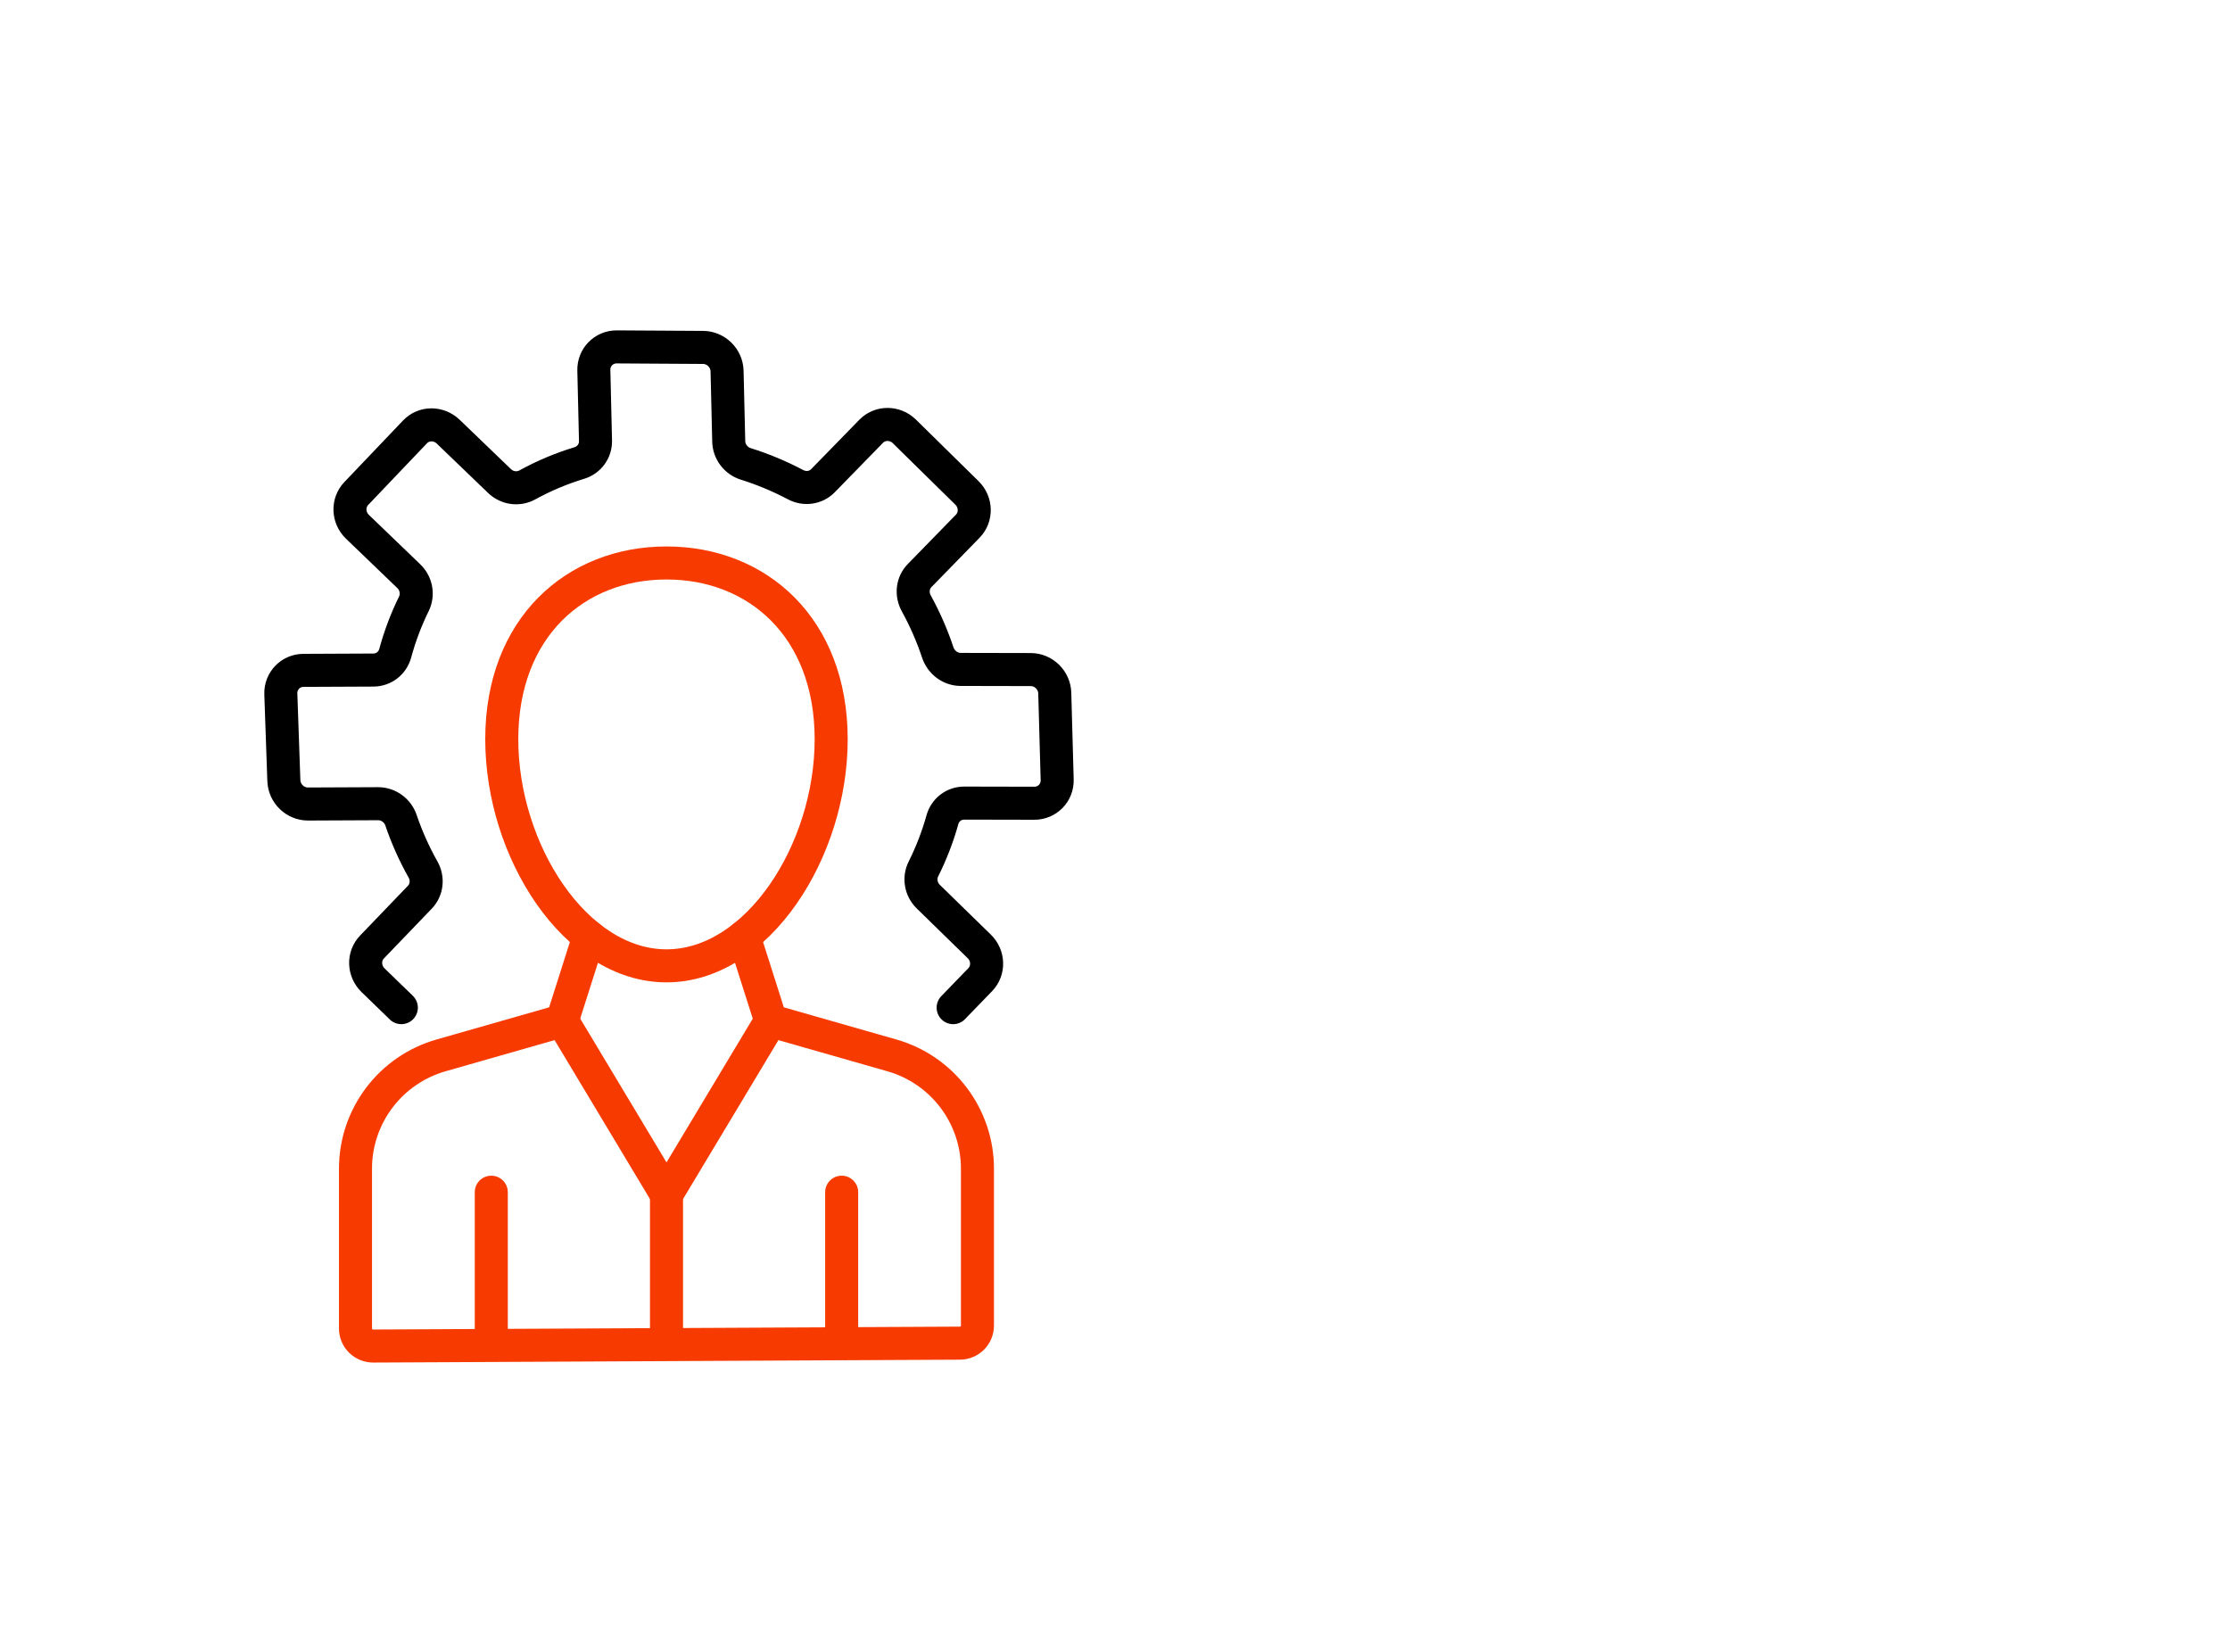 <svg width="135" height="100" viewBox="0 0 135 100" fill="none" xmlns="http://www.w3.org/2000/svg">
<path d="M57.702 61L59.343 59.304C59.879 58.75 59.854 57.846 59.282 57.292L56.197 54.281C55.742 53.837 55.626 53.158 55.903 52.604C56.383 51.643 56.768 50.645 57.052 49.624C57.219 49.025 57.752 48.613 58.38 48.617L62.621 48.626C63.403 48.626 64.022 47.992 63.999 47.206L63.854 41.96C63.832 41.174 63.179 40.534 62.397 40.534L58.159 40.525C57.532 40.525 56.973 40.103 56.771 39.501C56.434 38.483 55.998 37.488 55.471 36.528C55.162 35.97 55.238 35.288 55.67 34.845L58.588 31.853C59.128 31.298 59.106 30.398 58.538 29.84L54.749 26.116C54.181 25.558 53.282 25.555 52.742 26.106L49.82 29.101C49.391 29.542 48.716 29.637 48.158 29.339C47.186 28.826 46.182 28.407 45.157 28.087C44.554 27.9 44.132 27.349 44.116 26.721L44.015 22.464C43.996 21.678 43.346 21.035 42.56 21.032L37.336 21C36.553 20.997 35.932 21.628 35.95 22.417L36.051 26.674C36.067 27.304 35.667 27.849 35.07 28.03C33.985 28.36 32.931 28.8 31.925 29.355C31.382 29.653 30.7 29.564 30.24 29.12L27.132 26.131C26.558 25.58 25.659 25.583 25.125 26.144L21.566 29.878C21.033 30.439 21.065 31.339 21.639 31.891L24.747 34.88C25.204 35.32 25.327 35.998 25.053 36.556C24.579 37.52 24.204 38.521 23.926 39.545C23.762 40.147 23.232 40.559 22.608 40.563L18.37 40.582C17.588 40.585 16.973 41.225 17.001 42.011L17.184 47.257C17.212 48.043 17.869 48.677 18.651 48.673L22.888 48.654C23.513 48.654 24.075 49.06 24.277 49.659C24.624 50.68 25.069 51.678 25.608 52.636C25.92 53.187 25.845 53.868 25.419 54.312L22.519 57.33C21.983 57.888 22.014 58.788 22.585 59.342L24.296 61" stroke="black" stroke-width="2" stroke-miterlimit="10" stroke-linecap="round"/>
<path d="M45.041 56.701L46.661 61.795L53.992 63.89C57.059 64.765 59.173 67.567 59.173 70.75V80.249C59.173 80.833 58.7 81.308 58.113 81.311L22.591 81.486C22 81.486 21.521 81.013 21.521 80.424V70.75C21.521 67.564 23.635 64.765 26.702 63.89L34.033 61.795L35.653 56.701" stroke="#F73B00" stroke-width="2" stroke-miterlimit="10" stroke-linecap="round"/>
<path d="M50.318 44.754C50.318 51.522 45.854 58.47 40.349 58.47C34.843 58.47 30.376 51.522 30.376 44.754C30.376 37.987 34.84 34.081 40.349 34.081C45.857 34.081 50.318 37.987 50.318 44.754Z" stroke="#F73B00" stroke-width="2" stroke-miterlimit="10" stroke-linecap="round"/>
<path d="M29.741 80.959V72.173" stroke="#F73B00" stroke-width="2" stroke-miterlimit="10" stroke-linecap="round"/>
<path d="M50.953 80.959V72.173" stroke="#F73B00" stroke-width="2" stroke-miterlimit="10" stroke-linecap="round"/>
<path d="M34.037 61.795L40.349 72.312L46.661 61.795" stroke="#F73B00" stroke-width="2" stroke-miterlimit="10" stroke-linecap="round"/>
<path d="M40.349 72.312V81.023" stroke="#F73B00" stroke-width="2" stroke-miterlimit="10" stroke-linecap="round"/>
</svg>
